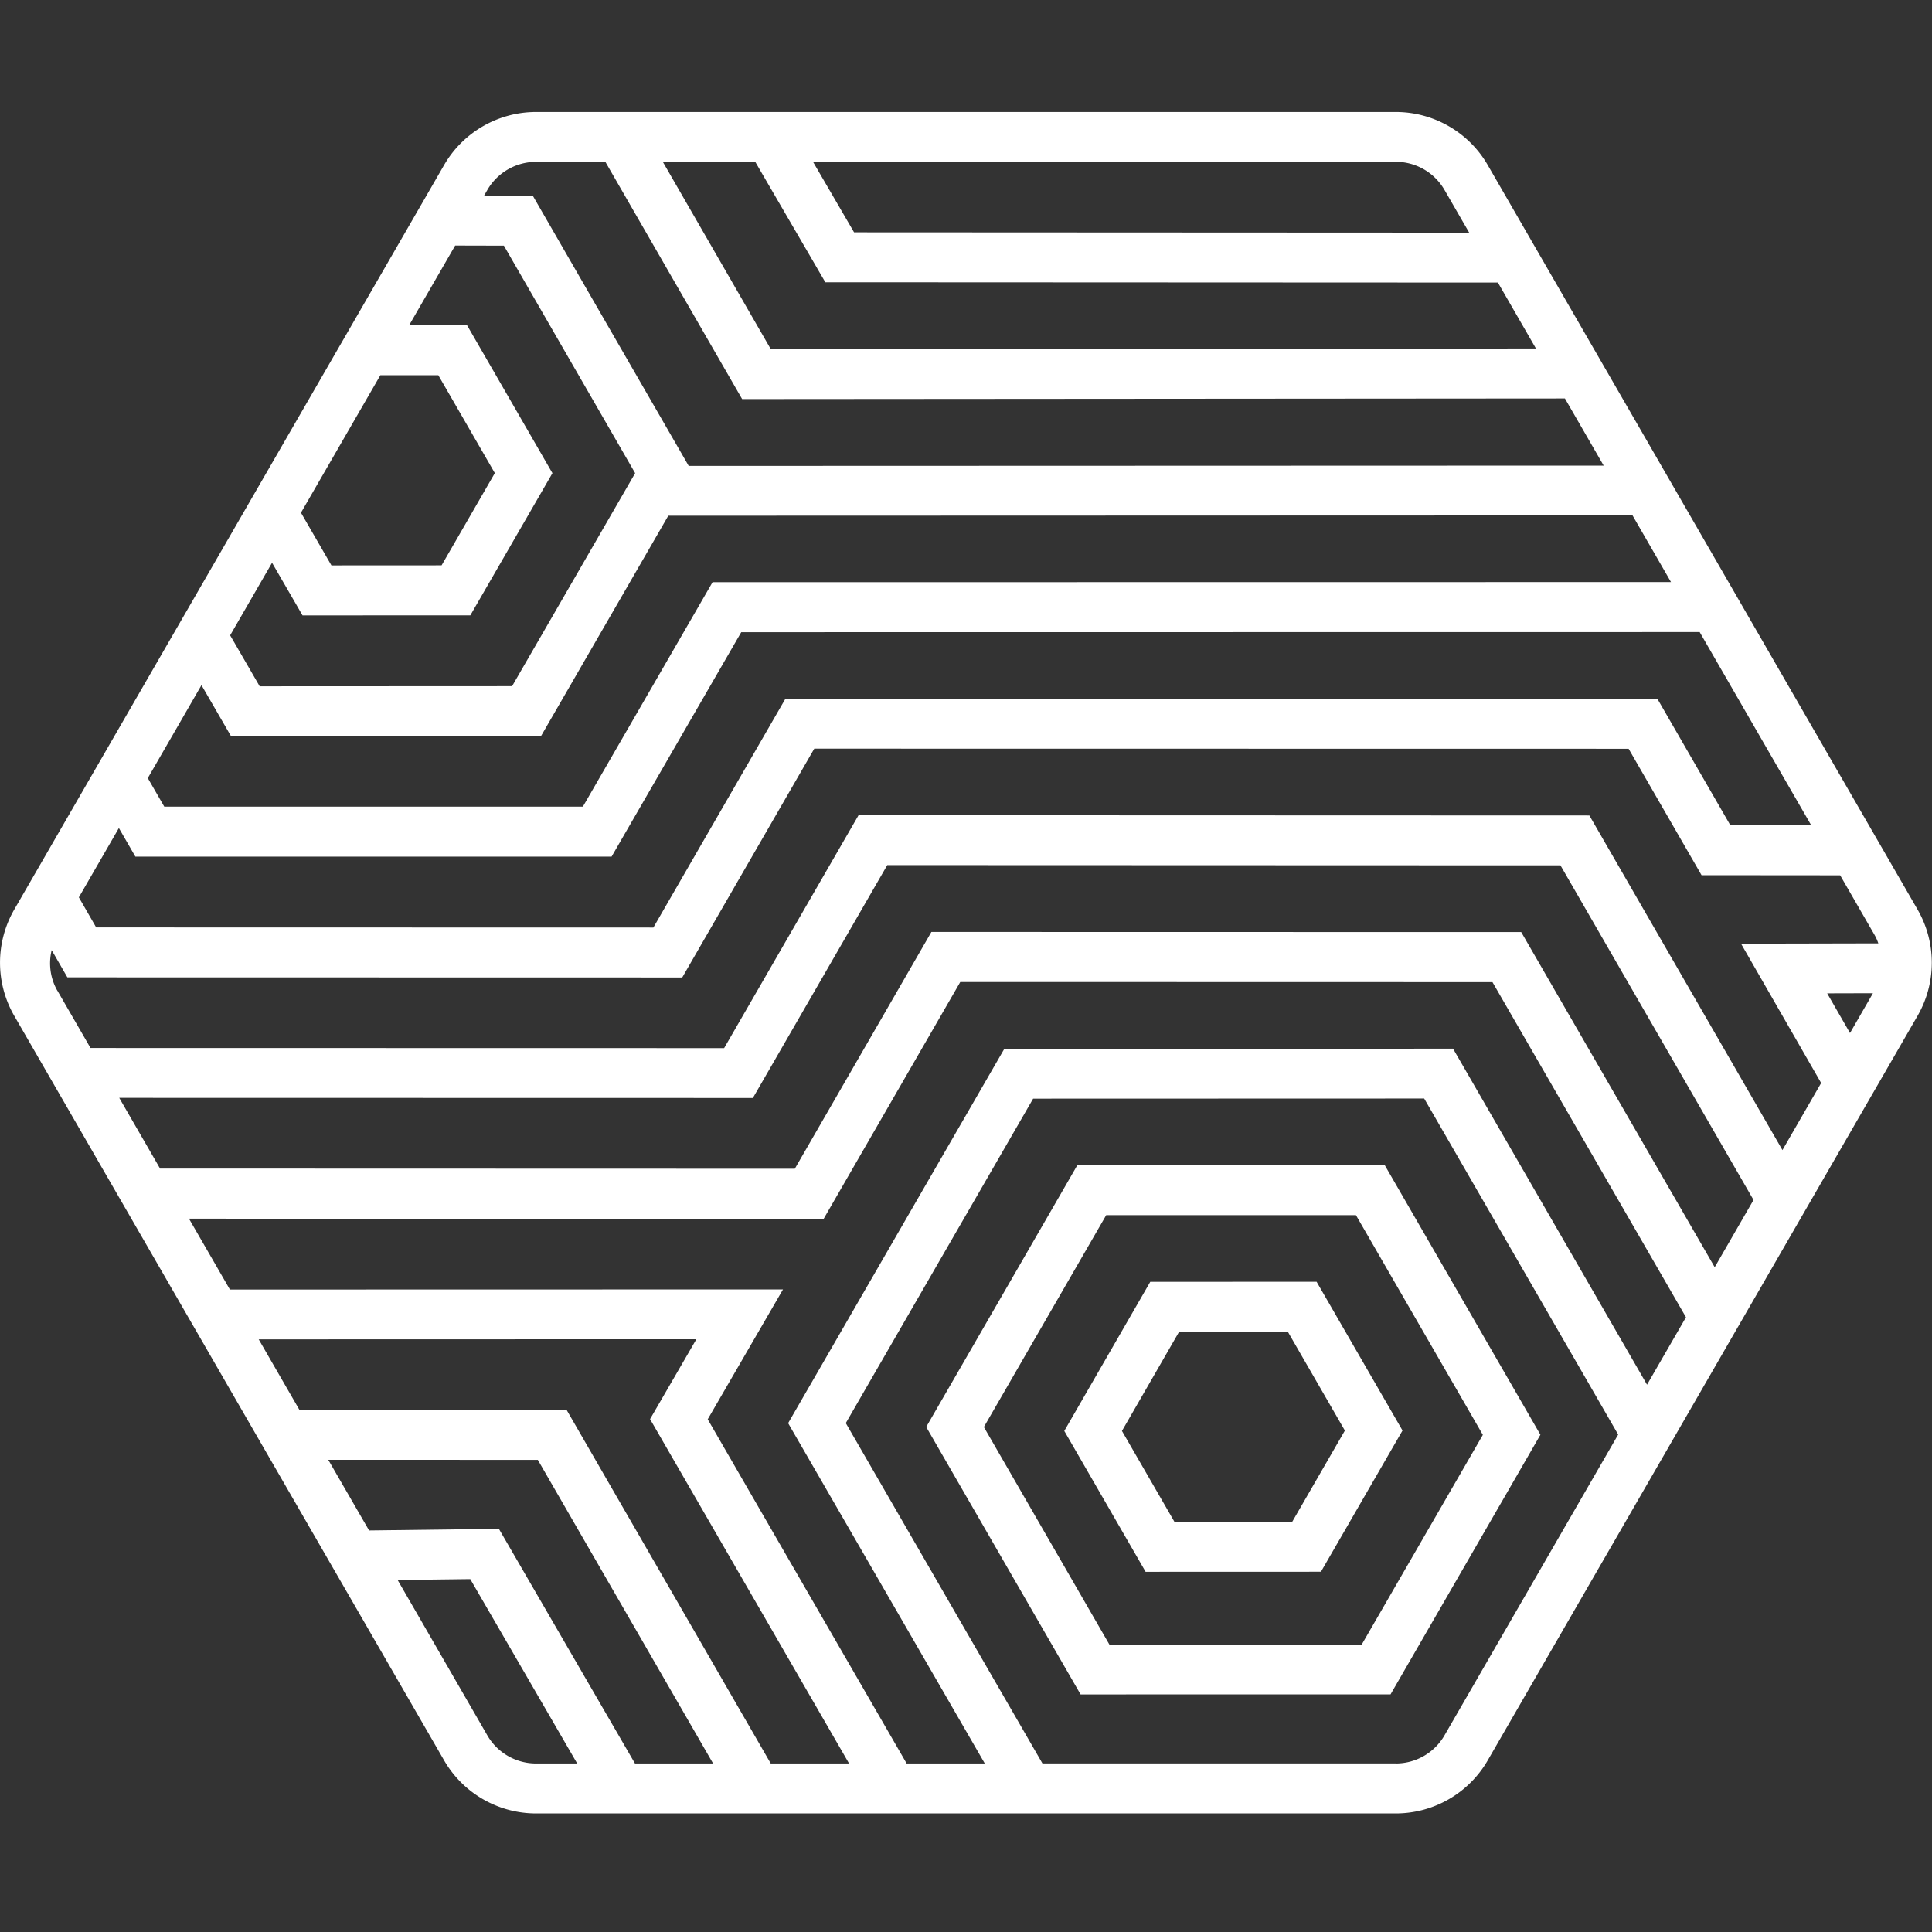 <svg xmlns="http://www.w3.org/2000/svg" id="icon-wood-white" viewBox="0 0 32 32"><rect x="0" y="0" width="32" height="32" fill="#333333" stroke="none"/><path fill="#FFF" d="M21.751 21.328l-2.643.001-1.367 2.372 1.291 2.236 2.791-.001 1.294-2.242-1.366-2.366zm-.293 3.976l-2.062.001-.926-1.604 1.003-1.741 1.913-.001 1.002 1.734-.93 1.61z"/><path fill="#FFF" d="M21.807 21.23l1.423 2.464-1.351 2.339-2.904.001-1.347-2.333 1.424-2.47 2.755-.001zm-2.642.196l-1.311 2.275 1.234 2.138 2.679-.001 1.238-2.144-1.31-2.268-2.53.001zm3.11 2.268l-.945-1.637-1.8.001-.947 1.643.87 1.506 1.95-.001.873-1.512zm-2.935 1.708l-.982-1.701 1.06-1.838 2.025-.001 1.058 1.832-.986 1.707-2.175.001z"/><path fill="#FFF" d="M22.88 19.397h-4.979l-2.447 4.238 2.501 4.332 5.021-.001 2.426-4.202-2.522-4.368zm-.27 7.938l-4.292.001-2.136-3.701 2.083-3.606h4.25l2.157 3.736-2.062 3.57z"/><path fill="#FFF" d="M22.936 19.299l2.578 4.465-2.482 4.3-5.134.001-2.557-4.43 2.503-4.336h5.092zm-4.98.196l-2.391 4.14 2.444 4.235 4.909-.001 2.37-4.104-2.465-4.27h-4.867zm6.604 4.27l-2.101-3.638h-4.137l-2.026 3.509 2.079 3.603 4.18-.001 2.006-3.473zm-6.298 3.668l-2.192-3.798 2.139-3.704h4.363l2.214 3.834-2.118 3.668-4.405.001z"/><path fill="#FFF" d="M31.678 15.115L24.557 2.781a1.662 1.662 0 00-1.436-.829H8.878c-.591 0-1.141.318-1.437.829L.32 15.115a1.666 1.666 0 000 1.659l7.121 12.335c.295.512.846.829 1.437.829h14.243c.59 0 1.141-.318 1.436-.829l7.121-12.335a1.66 1.66 0 000-1.659zm-26.61-5.021l2.666-.001 1.303-2.257L7.68 5.485H6.607l.876-1.518.92.003 2.23 3.865-2.094 3.625-4.294.002-.545-.942.806-1.397.561.97zm-.196-1.601l1.371-2.375h1.073l.992 1.719-.939 1.625-1.937.001-.561-.97zm-.99 3.602l5.022-.002 2.107-3.648 16.083-.005.75 1.299-15.988.002-2.148 3.718H2.663l-.329-.571 1.002-1.735.546.942zm-1.583 1.996h7.775l2.148-3.718 15.988-.002 1.961 3.396-1.566-.001-1.208-2.094-14.33-.002-2.187 3.79-9.342-.002-.343-.595.775-1.343.329.571zM25.611 5.87l-12.899.01-1.901-3.297h1.755l1.161 1.995 11.141.005.743 1.287zm-1.602-2.773l.493.854-10.413-.005-.793-1.363h9.823c.366 0 .707.197.889.514zM8.877 2.583h1.204l2.265 3.929 13.628-.01.755 1.307-15.38.005-2.581-4.473-.921-.003.139-.241a1.03 1.03 0 01.89-.514zM.836 15.505l.337.585 10.071.002 2.187-3.79 13.6.002 1.208 2.094 2.296.002.596 1.032c.053.091.086.19.108.29l-2.234.005 1.272 2.211-.754 1.306-3.254-5.64-11.992-.004-2.226 3.857-10.608-.002-.576-.997a1.026 1.026 0 01-.031-.953zm8.493 7.946l-4.426-.001-.787-1.364 7.587-.002-.824 1.421 3.353 5.801H12.71L9.329 23.45zm2.651 5.856h-1.52l-2.254-3.886-2.15.027-.789-1.366 3.697.001 3.016 5.224zm-.371-5.801l1.19-2.053-9.048.002-.79-1.369 10.625.003 2.263-3.923 8.928.002 3.261 5.649-.758 1.313-3.269-5.664-7.319.002-3.525 6.104 3.314 5.735h-1.518l-3.352-5.801zm13.532-7.97l-9.657-.002-2.263 3.923-10.625-.003-.788-1.366 10.608.002 2.226-3.857 11.263.004 3.254 5.64-.756 1.309-3.261-5.648zM7.988 28.793l-1.569-2.718 1.427-.018 1.885 3.25h-.853a1.03 1.03 0 01-.89-.514zm16.021 0a1.029 1.029 0 01-.889.514h-5.911l-3.314-5.735 3.16-5.472 6.59-.002 3.269 5.664-2.905 5.032zm6.633-11.488l-.546-.949 1.078-.003c-.015.035-.024.072-.043.105l-.489.847z"/><path fill="#FFF" d="M31.762 16.823l-7.121 12.335a1.76 1.76 0 01-1.521.878H8.877a1.76 1.76 0 01-1.521-.878L.235 16.823a1.76 1.76 0 010-1.756L7.356 2.733a1.761 1.761 0 011.521-.878H23.12c.625 0 1.208.336 1.521.878l7.121 12.334a1.76 1.76 0 010 1.756zm-.169-1.659L24.472 2.829a1.567 1.567 0 00-1.352-.781H8.877c-.556 0-1.074.299-1.352.781L.404 15.163a1.565 1.565 0 000 1.561l7.121 12.335c.278.481.796.781 1.352.781H23.12c.556 0 1.074-.299 1.352-.781l7.121-12.335a1.565 1.565 0 000-1.561zM6.777 5.389h.96L9.15 7.837l-1.36 2.355-2.779.001-.505-.872-.694 1.202.489.844 4.181-.002 2.038-3.528-2.174-3.768-.807-.002-.764 1.323zM5.124 9.997l2.554-.001 1.247-2.159-1.301-2.253H6.439l.989-1.713 1.032.003 2.286 3.962-2.15 3.723-4.407.002-.602-1.039.919-1.592.617 1.067zm.365-.632l1.825-.001.882-1.528-.936-1.621H6.3L4.985 8.492l.504.872zm.698-3.344h1.186l1.049 1.816-.995 1.723-2.05.001-.617-1.067 1.427-2.473zm2.774 6.17l-5.135.002-.489-.845-.889 1.54.273.473h6.933l2.148-3.718 15.875-.002-.637-1.104-15.971.005-2.107 3.648zm-.113-.195l2.107-3.648 16.196-.005.862 1.494-16.1.002-2.148 3.718H2.607l-.385-.669 1.114-1.93.602 1.039 4.91-.002zm3.43-1.526l-2.148 3.718H2.242l-.273-.473-.663 1.148.287.498 9.229.002 2.187-3.79 14.443.002 1.208 2.094 1.34.001-1.848-3.201-15.875.002zm-9.923 3.523h7.662l2.148-3.718 16.101-.002 2.073 3.591-1.791-.002-1.208-2.094-14.218-.002-2.187 3.79-9.454-.002-.4-.693.888-1.538.385.669zM24.811 4.68L13.67 4.675 12.509 2.68h-1.531l1.788 3.102 12.674-.01-.63-1.092zm-11.028-.2l11.141.005.856 1.482-13.124.01-2.013-3.492h1.98l1.161 1.995zm10.551-.627l-.409-.708a.931.931 0 00-.805-.465h-9.654l.68 1.168 10.188.005zm.338.195l-10.638-.005-.907-1.558h9.993c.401 0 .774.215.974.562l.578 1.001zM10.025 2.681H8.877a.932.932 0 00-.805.465l-.055.096.809.002 2.581 4.473 15.155-.005L25.92 6.6l-13.628.01-2.265-3.929zm-1.312.757L7.68 3.435l.224-.387c.2-.347.574-.562.974-.562h1.261l2.265 3.929 13.628-.01.868 1.502-15.605.005-2.581-4.473zM.951 16.409l.548.949 10.495.002 2.226-3.857 12.105.004 3.198 5.542.641-1.111-1.327-2.308 2.274-.005a.788.788 0 00-.065-.144l-.567-.983-2.296-.002-1.208-2.094-13.488-.002-2.187 3.79-10.184-.002-.26-.451a.916.916 0 00.094.672zm11.155 1.146l-10.72-.002-.604-1.046a1.123 1.123 0 01-.034-1.044l.08-.168.402.697 9.959.002 2.187-3.79 13.713.002 1.208 2.094 2.296.002.624 1.081c.055.094.092.198.119.318l.026.119-2.187.005 1.216 2.114-.867 1.501-3.311-5.737-11.88-.004-2.226 3.857zm-2.721 5.798l3.381 5.856h1.297l-3.296-5.704.767-1.323-7.249.002.675 1.169 4.426.001zm-.113.195l-4.426-.001-.9-1.559 7.926-.002-.881 1.519 3.409 5.899h-1.747l-3.381-5.856zm-.364.632l-3.471-.001.676 1.17 2.15-.027 2.254 3.887h1.294L8.908 24.18zM6 25.546l-.902-1.562 3.922.001 3.128 5.419h-1.745l-2.254-3.885-2.15.027zm9.018 3.663h1.293l-3.257-5.637 3.581-6.201 7.432-.002 3.213 5.566.645-1.117-3.205-5.551-8.815-.002-2.263 3.923-10.512-.003.678 1.174 9.161-.002-1.247 2.151 3.296 5.703zm1.63.195h-1.743l-3.409-5.899 1.134-1.956-8.935.002-.903-1.564 10.737.004 2.263-3.923 9.04.002 3.318 5.746-.87 1.508-3.326-5.761-7.207.002-3.468 6.006 3.37 5.833zm-3.484-10.045l2.263-3.923 9.769.002 3.205 5.551.643-1.114-3.198-5.542-11.15-.004-2.226 3.857-10.495-.002.676 1.171 10.512.003zm11.92-3.725l-9.544-.002-2.263 3.923-10.738-.004-.901-1.561 10.72.002 2.226-3.857 11.376.004 3.31 5.738-.869 1.504-3.318-5.746zM8.072 28.744a.932.932 0 00.805.465h.683l-1.771-3.054-1.203.015 1.486 2.574zm-.169.098L6.25 25.979l1.65-.021 1.999 3.446H8.877c-.4 0-.774-.215-.974-.563zm15.217.367a.932.932 0 00.805-.465l2.877-4.983-3.213-5.566-6.477.002-3.103 5.374 3.257 5.637h5.855zm.974-.367c-.2.347-.573.563-.974.563h-5.967l-3.37-5.833 3.216-5.57L23.702 18l3.326 5.761-2.933 5.081zm6.928-12.391l-.758.002.378.657.38-.659zm-1.095-.192l1.396-.003-.06.137-.012.031-.001.004c-.014.038-.021.057-.035.081l-.574.994-.714-1.242z"/></svg>